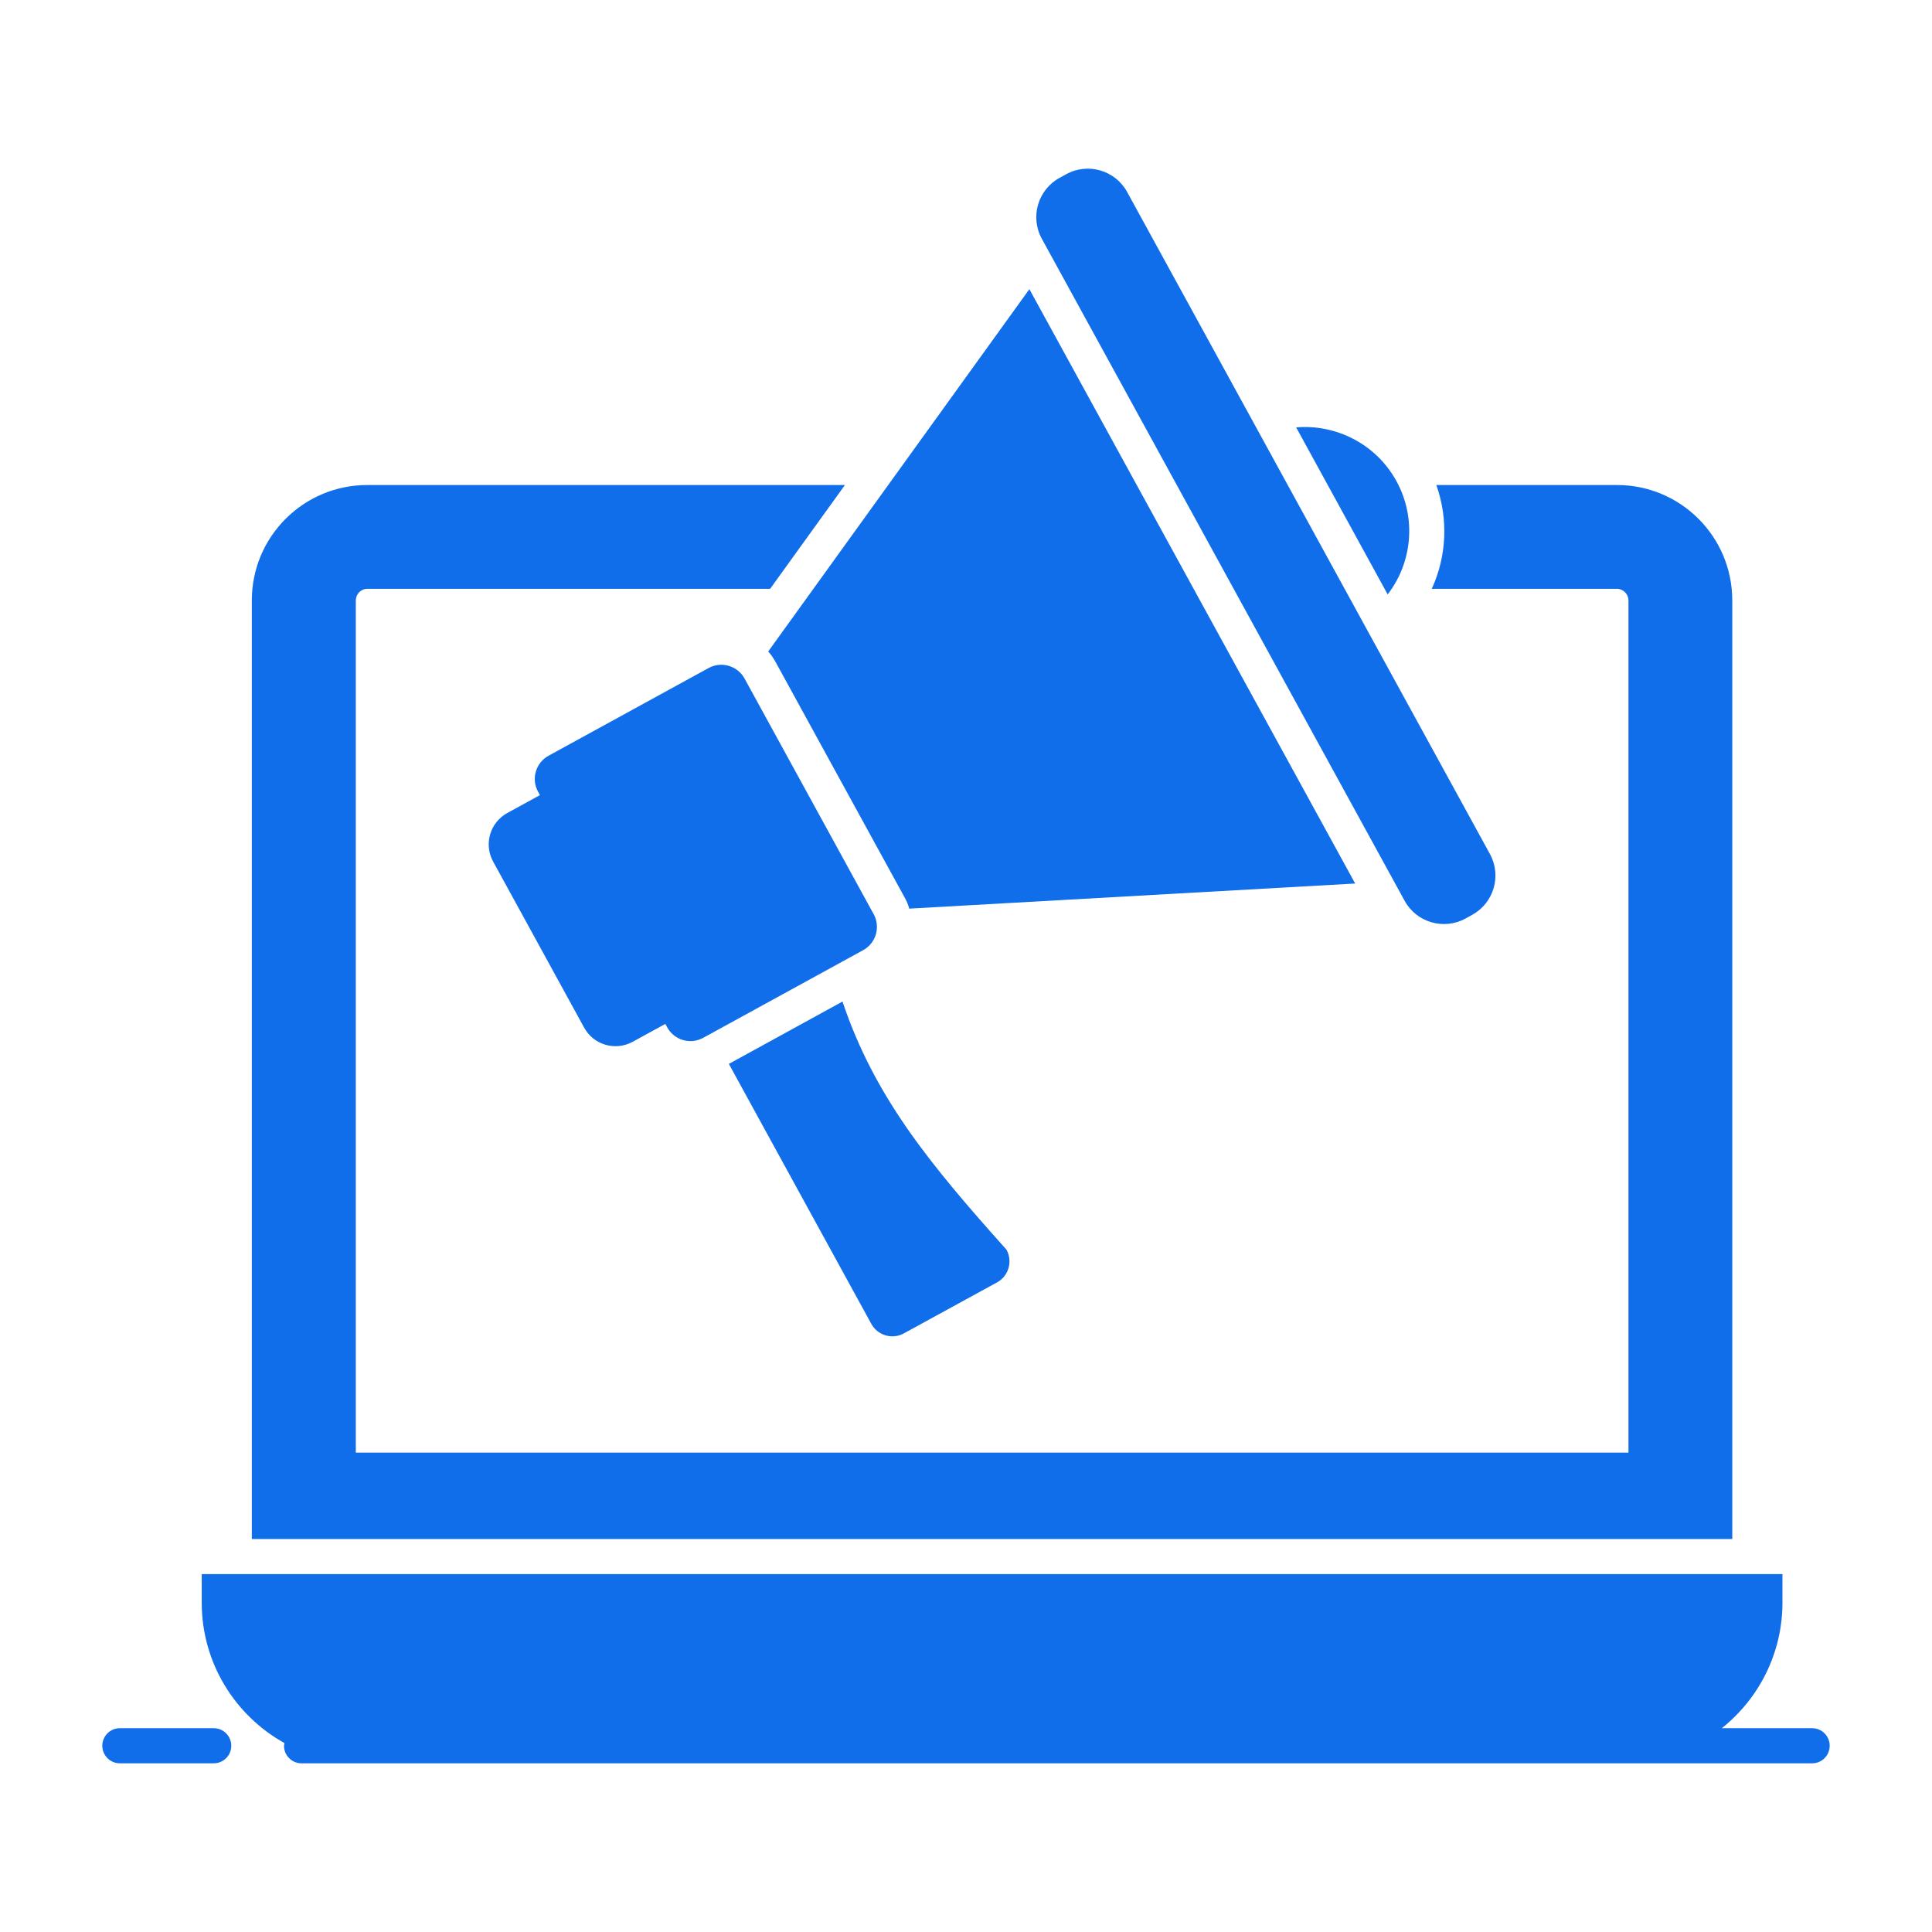 <?xml version="1.0"?>
<svg xmlns="http://www.w3.org/2000/svg" xmlns:xlink="http://www.w3.org/1999/xlink" xmlns:svgjs="http://svgjs.com/svgjs" version="1.1" width="512" height="512" x="0" y="0" viewBox="0 0 110 110" style="enable-background:new 0 0 512 512" xml:space="preserve" class=""><g><g><g><path d="m12.168 98.396h-5.343c-.553 0-1 .447-1 1s.447 1 1 1h5.343c.553 0 1-.447 1-1s-.447-1-1-1z" fill="#106eea" data-original="#000000"/><path d="m103.175 98.396h-5.141c2.101-1.677 3.451-4.256 3.451-7.153v-1.62h-90v1.62c0 3.444 1.904 6.44 4.714 8.003-.008.051-.03.097-.03.15 0 .553.447 1 1 1 5.256.001-7.052 0 86.006 0 .553 0 1-.447 1-1s-.447-1-1-1z" fill="#106eea" data-original="#000000"/><path d="m98.628 34.184c0-3.63-2.94-6.57-6.57-6.57h-10.28c.69 1.94.59 4.06-.26 5.91h10.54c.36 0 .66.3.66.67v48.51h-72.46v-48.51c0-.37.29-.67.66-.67h22.93l4.26-5.91h-27.19c-3.64 0-6.58 2.94-6.58 6.57v53.44h84.29v-53.44z" fill="#106eea" data-original="#000000"/><path d="m28.077 49.054 5.181 9.454c.541.987 1.779 1.348 2.765.807l1.857-1.017.106.193c.401.732 1.319 1 2.051.599l9.107-4.991c.732-.401 1-1.319.599-2.051l-7.35-13.413c-.401-.732-1.319-1-2.051-.599l-9.108 4.991c-.732.401-1 1.319-.599 2.051l.106.193-1.857 1.018c-.987.541-1.348 1.779-.807 2.765z" fill="#106eea" data-original="#000000"/><path d="m44.148 37.674 7.35 13.41c.12.21.21.42.27.65 3-.17 9.94-.56 25.39-1.43l-18.55-33.84-14.87 20.63c.16.17.29.37.41.58z" fill="#106eea" data-original="#000000"/><path d="m79.972 51.285c.678 1.236 2.229 1.69 3.466 1.012l.38-.208c1.236-.678 1.689-2.229 1.012-3.466l-20.656-37.693c-.678-1.236-2.229-1.69-3.466-1.012l-.38.208c-1.236.678-1.69 2.229-1.012 3.466z" fill="#106eea" data-original="#000000"/><path d="m79.508 27.394c-1.17-2.13-3.45-3.25-5.71-3.06l5.21 9.51c1.39-1.8 1.66-4.33.5-6.45z" fill="#106eea" data-original="#000000"/><path d="m51.468 75.914 5.3-2.9c.66-.36.9-1.19.54-1.86-4.39-4.9-7.53-8.73-9.34-14.13l-6.47 3.55 8.11 14.8c.36.66 1.19.91 1.86.54z" fill="#106eea" data-original="#000000"/></g></g></g></svg>
